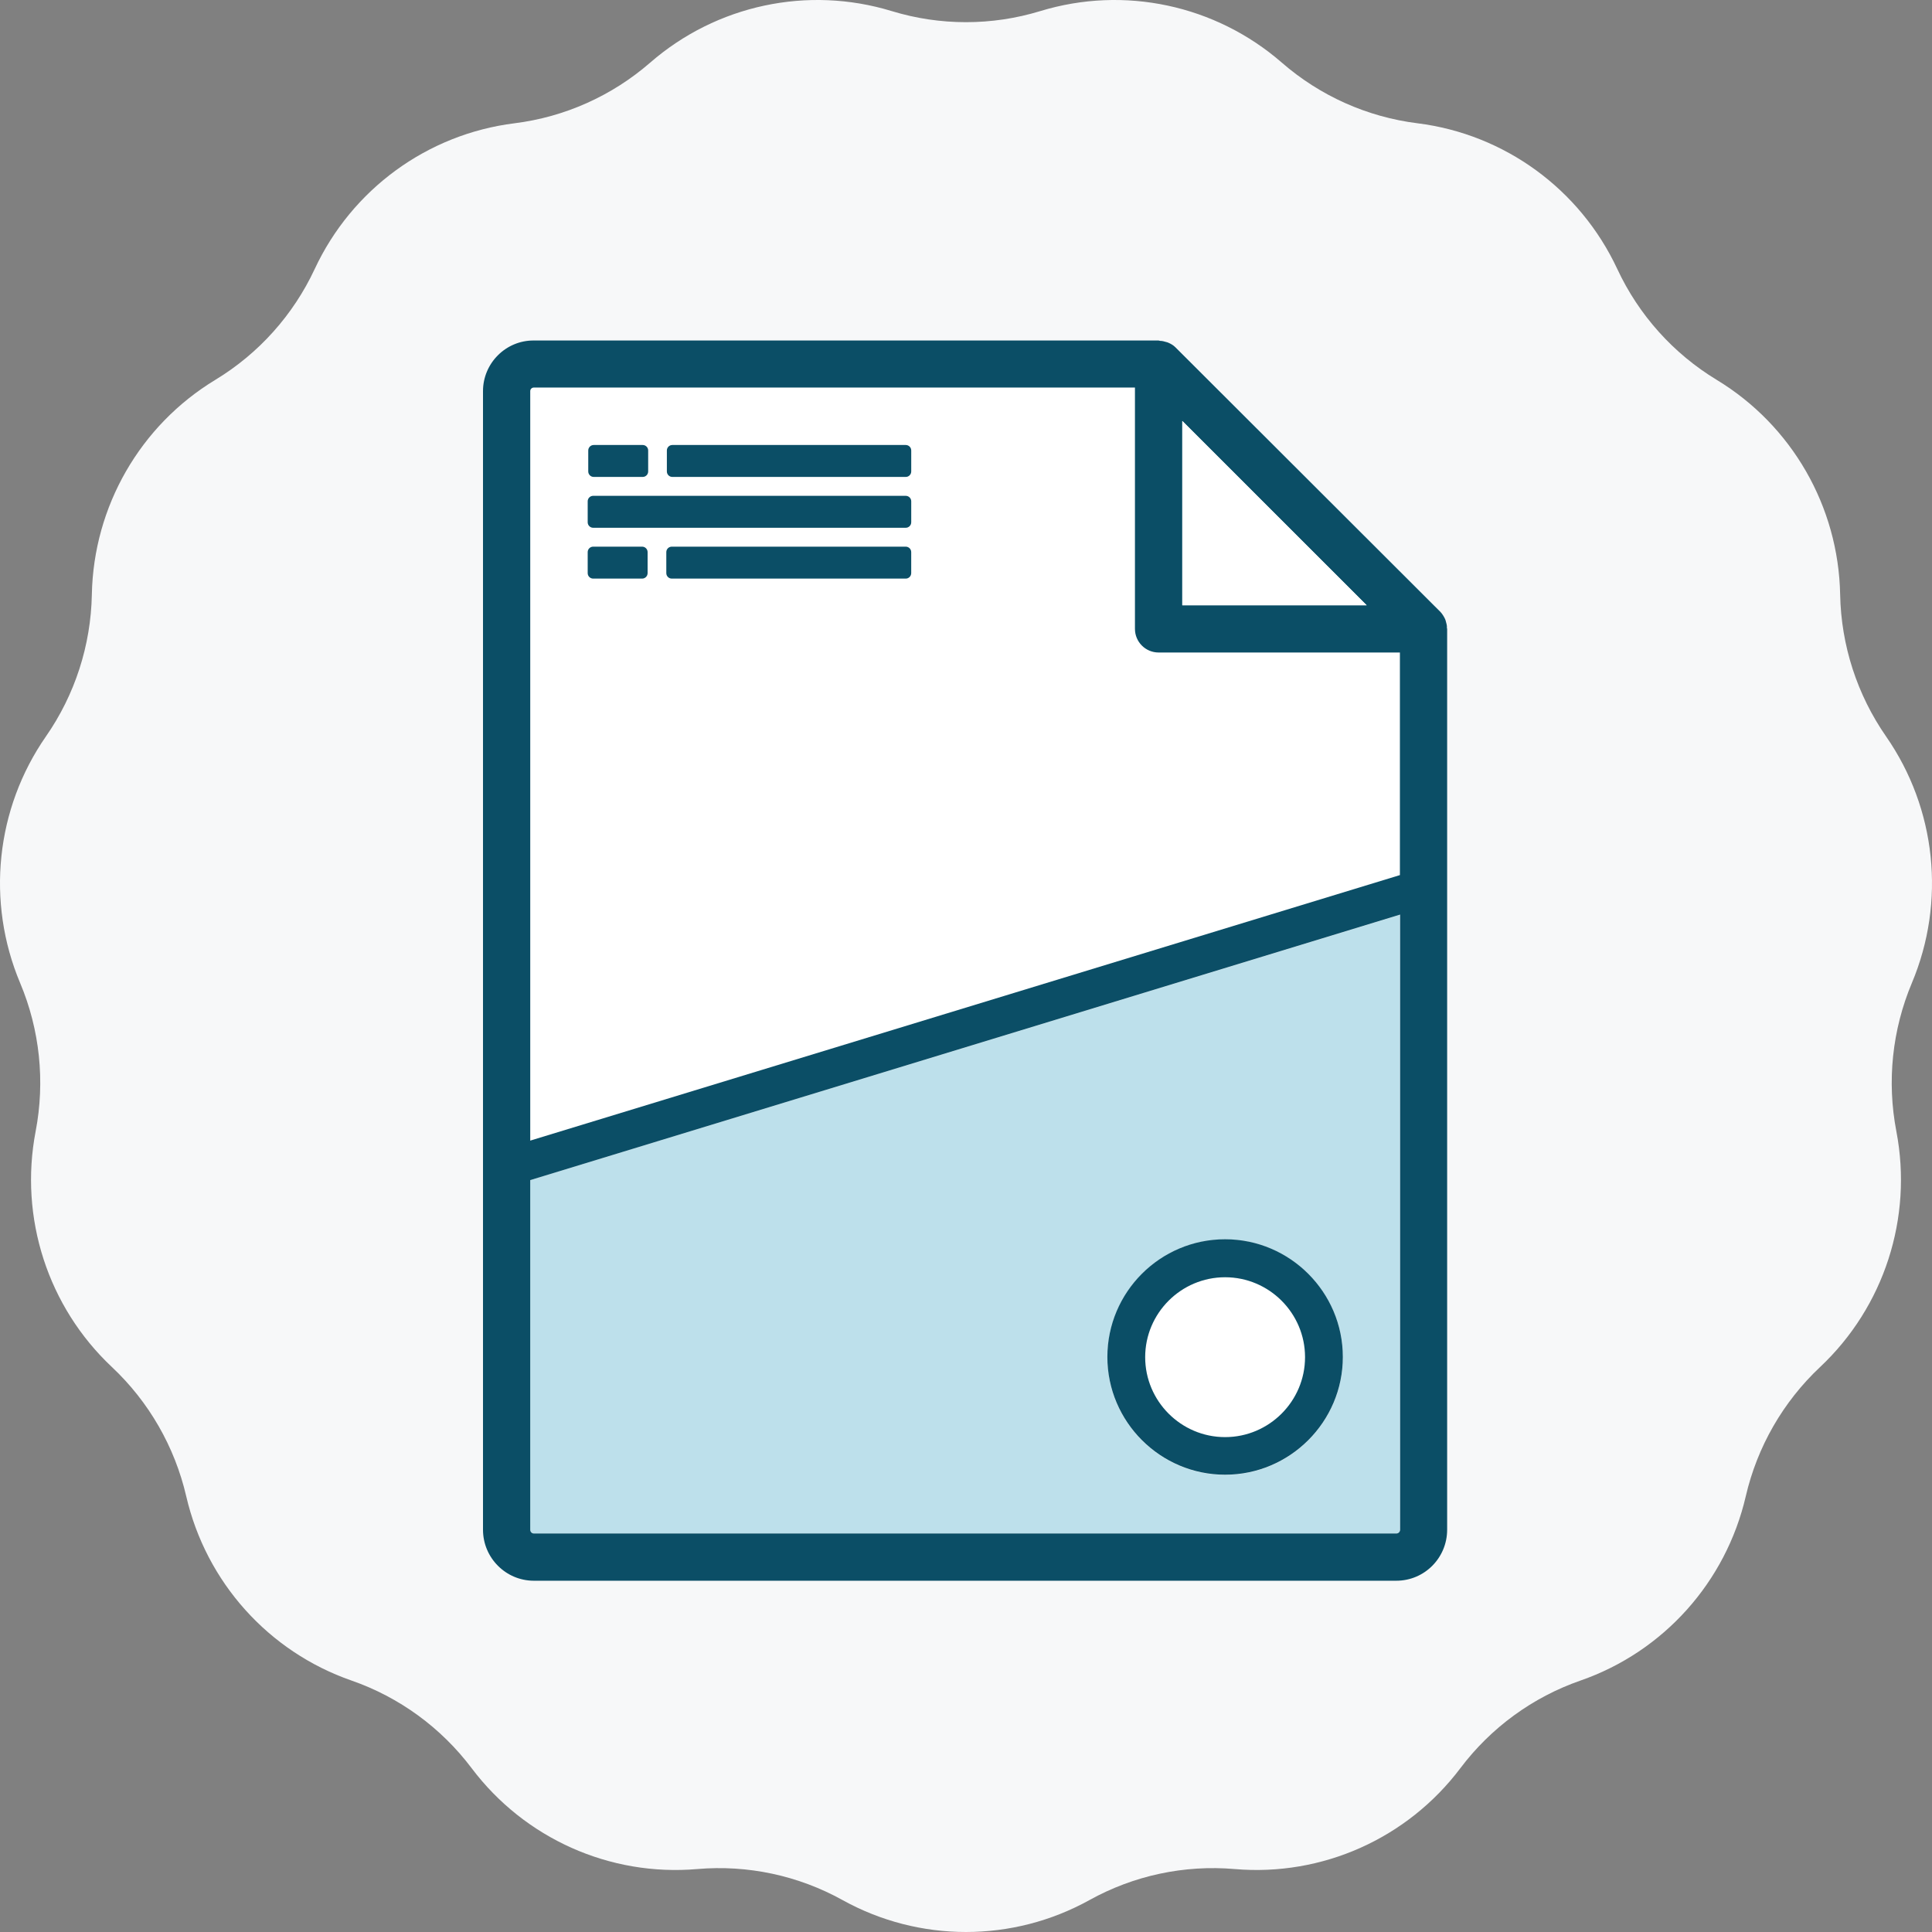 <?xml version="1.0" encoding="UTF-8"?>
<svg xmlns="http://www.w3.org/2000/svg" width="100" height="100" viewBox="0 0 100 100" fill="none">
  <rect x="0" y="0" width="100" height="100" fill="#808080" stroke="none"/>
  <path d="M53.844 0.574C58.192 -0.753 62.913 0.255 66.347 3.242C68.327 4.965 70.772 6.057 73.37 6.381C77.879 6.944 81.783 9.793 83.711 13.924C84.822 16.306 86.612 18.302 88.855 19.661C92.745 22.017 95.159 26.214 95.246 30.774C95.296 33.404 96.124 35.959 97.622 38.117C100.221 41.857 100.726 46.676 98.958 50.879C97.939 53.303 97.658 55.974 98.155 58.556C99.014 63.036 97.522 67.644 94.205 70.76C92.293 72.558 90.955 74.884 90.361 77.446C89.331 81.889 86.102 85.491 81.808 86.984C79.333 87.844 77.168 89.424 75.588 91.522C72.846 95.16 68.438 97.13 63.911 96.742C61.3 96.517 58.684 97.075 56.391 98.347C52.414 100.551 47.586 100.551 43.609 98.347C41.316 97.075 38.698 96.517 36.089 96.742C31.562 97.132 27.154 95.16 24.413 91.522C22.832 89.424 20.667 87.845 18.192 86.984C13.898 85.491 10.669 81.891 9.639 77.446C9.045 74.885 7.707 72.558 5.795 70.76C2.477 67.644 0.986 63.034 1.845 58.556C2.34 55.974 2.061 53.301 1.042 50.879C-0.726 46.676 -0.221 41.857 2.378 38.117C3.878 35.959 4.704 33.404 4.754 30.774C4.841 26.214 7.255 22.017 11.145 19.661C13.388 18.302 15.178 16.306 16.289 13.924C18.217 9.793 22.121 6.944 26.63 6.381C29.229 6.057 31.673 4.963 33.653 3.242C37.087 0.255 41.81 -0.753 46.156 0.574C48.662 1.339 51.338 1.339 53.844 0.574Z" fill="#F7F8F9"></path>
  <g clip-path="url(#clip0_13_1692)">
    <path d="M27.445 61.082V79.177C27.445 79.285 27.533 79.373 27.631 79.373H72.273C72.381 79.373 72.459 79.285 72.459 79.177V47.349L27.445 61.082ZM63.411 76.341C60.046 76.341 57.317 73.602 57.317 70.247C57.317 66.892 60.056 64.153 63.411 64.153C66.766 64.153 69.505 66.892 69.505 70.247C69.505 73.602 66.766 76.341 63.411 76.341Z" fill="#BDE0EB"></path>
    <path d="M63.411 74.384C65.696 74.384 67.549 72.532 67.549 70.247C67.549 67.962 65.696 66.109 63.411 66.109C61.126 66.109 59.274 67.962 59.274 70.247C59.274 72.532 61.126 74.384 63.411 74.384Z" fill="white"></path>
    <path d="M72.469 45.305V33.782H59.978C59.303 33.782 58.755 33.234 58.755 32.56V20.059H27.631C27.524 20.059 27.445 20.147 27.445 20.245V59.038L72.469 45.295V45.305ZM47.164 29.674C47.164 29.831 47.037 29.958 46.881 29.958H34.772C34.615 29.958 34.488 29.831 34.488 29.674V28.588C34.488 28.432 34.615 28.305 34.772 28.305H46.881C47.037 28.305 47.164 28.432 47.164 28.588V29.674ZM34.517 23.316C34.517 23.16 34.644 23.033 34.801 23.033H46.881C47.037 23.033 47.164 23.16 47.164 23.316V24.402C47.164 24.558 47.037 24.686 46.881 24.686H34.801C34.644 24.686 34.517 24.558 34.517 24.402V23.316ZM30.448 23.316C30.448 23.16 30.575 23.033 30.732 23.033H33.265C33.422 23.033 33.549 23.16 33.549 23.316V24.402C33.549 24.558 33.422 24.686 33.265 24.686H30.732C30.575 24.686 30.448 24.558 30.448 24.402V23.316ZM30.419 25.947C30.419 25.791 30.546 25.664 30.703 25.664H46.881C47.037 25.664 47.164 25.791 47.164 25.947V27.033C47.164 27.19 47.037 27.317 46.881 27.317H30.703C30.546 27.317 30.419 27.19 30.419 27.033V25.947ZM30.419 28.579C30.419 28.422 30.546 28.295 30.703 28.295H33.236C33.392 28.295 33.52 28.422 33.52 28.579V29.664C33.52 29.821 33.392 29.948 33.236 29.948H30.703C30.546 29.948 30.419 29.821 30.419 29.664V28.579Z" fill="white"></path>
    <path d="M74.894 32.472C74.894 32.364 74.865 32.256 74.836 32.159C74.826 32.12 74.816 32.08 74.797 32.041C74.738 31.914 74.66 31.787 74.562 31.679L60.839 17.976C60.731 17.868 60.614 17.8 60.477 17.741C60.438 17.721 60.399 17.712 60.359 17.702C60.262 17.672 60.154 17.643 60.046 17.643C60.017 17.643 59.998 17.624 59.968 17.624H27.631C26.183 17.614 25 18.797 25 20.245V79.177C25 80.635 26.183 81.818 27.631 81.818H72.273C73.731 81.818 74.904 80.635 74.904 79.177V32.55C74.904 32.55 74.894 32.501 74.885 32.472H74.894ZM72.273 79.373H27.631C27.524 79.373 27.445 79.285 27.445 79.177V61.082L72.469 47.339V79.177C72.469 79.285 72.381 79.373 72.283 79.373H72.273ZM27.631 20.059H58.745V32.55C58.745 33.225 59.293 33.773 59.968 33.773H72.459V45.295L27.445 59.038V20.245C27.445 20.137 27.533 20.059 27.631 20.059ZM70.737 31.327H61.201V21.79L70.737 31.327Z" fill="#0B4E66"></path>
    <path d="M61.191 31.327H70.737L61.191 21.791V31.327Z" fill="white"></path>
    <path d="M46.881 23.033H34.801C34.644 23.033 34.517 23.16 34.517 23.316V24.402C34.517 24.559 34.644 24.686 34.801 24.686H46.881C47.038 24.686 47.165 24.559 47.165 24.402V23.316C47.165 23.16 47.038 23.033 46.881 23.033Z" fill="#0B4E66"></path>
    <path d="M33.265 23.033H30.732C30.575 23.033 30.448 23.16 30.448 23.316V24.402C30.448 24.559 30.575 24.686 30.732 24.686H33.265C33.422 24.686 33.549 24.559 33.549 24.402V23.316C33.549 23.16 33.422 23.033 33.265 23.033Z" fill="#0B4E66"></path>
    <path d="M46.881 25.664H30.703C30.546 25.664 30.419 25.791 30.419 25.947V27.033C30.419 27.19 30.546 27.317 30.703 27.317H46.881C47.038 27.317 47.165 27.19 47.165 27.033V25.947C47.165 25.791 47.038 25.664 46.881 25.664Z" fill="#0B4E66"></path>
    <path d="M46.881 28.295H34.772C34.615 28.295 34.488 28.422 34.488 28.579V29.664C34.488 29.821 34.615 29.948 34.772 29.948H46.881C47.037 29.948 47.164 29.821 47.164 29.664V28.579C47.164 28.422 47.037 28.295 46.881 28.295Z" fill="#0B4E66"></path>
    <path d="M33.236 28.295H30.703C30.546 28.295 30.419 28.422 30.419 28.579V29.664C30.419 29.821 30.546 29.948 30.703 29.948H33.236C33.393 29.948 33.52 29.821 33.52 29.664V28.579C33.52 28.422 33.393 28.295 33.236 28.295Z" fill="#0B4E66"></path>
    <path d="M63.411 64.144C60.046 64.144 57.317 66.882 57.317 70.237C57.317 73.592 60.056 76.331 63.411 76.331C66.766 76.331 69.505 73.592 69.505 70.237C69.505 66.882 66.766 64.144 63.411 64.144ZM63.411 74.385C61.132 74.385 59.274 72.526 59.274 70.247C59.274 67.968 61.132 66.11 63.411 66.11C65.69 66.11 67.549 67.968 67.549 70.247C67.549 72.526 65.69 74.385 63.411 74.385Z" fill="#0B4E66"></path>
  </g>
  <defs>
    <clipPath id="clip0_13_1692">
      <rect width="49.914" height="64.204" fill="white" transform="translate(25 17.614)"></rect>
    </clipPath>
  </defs>
</svg>
